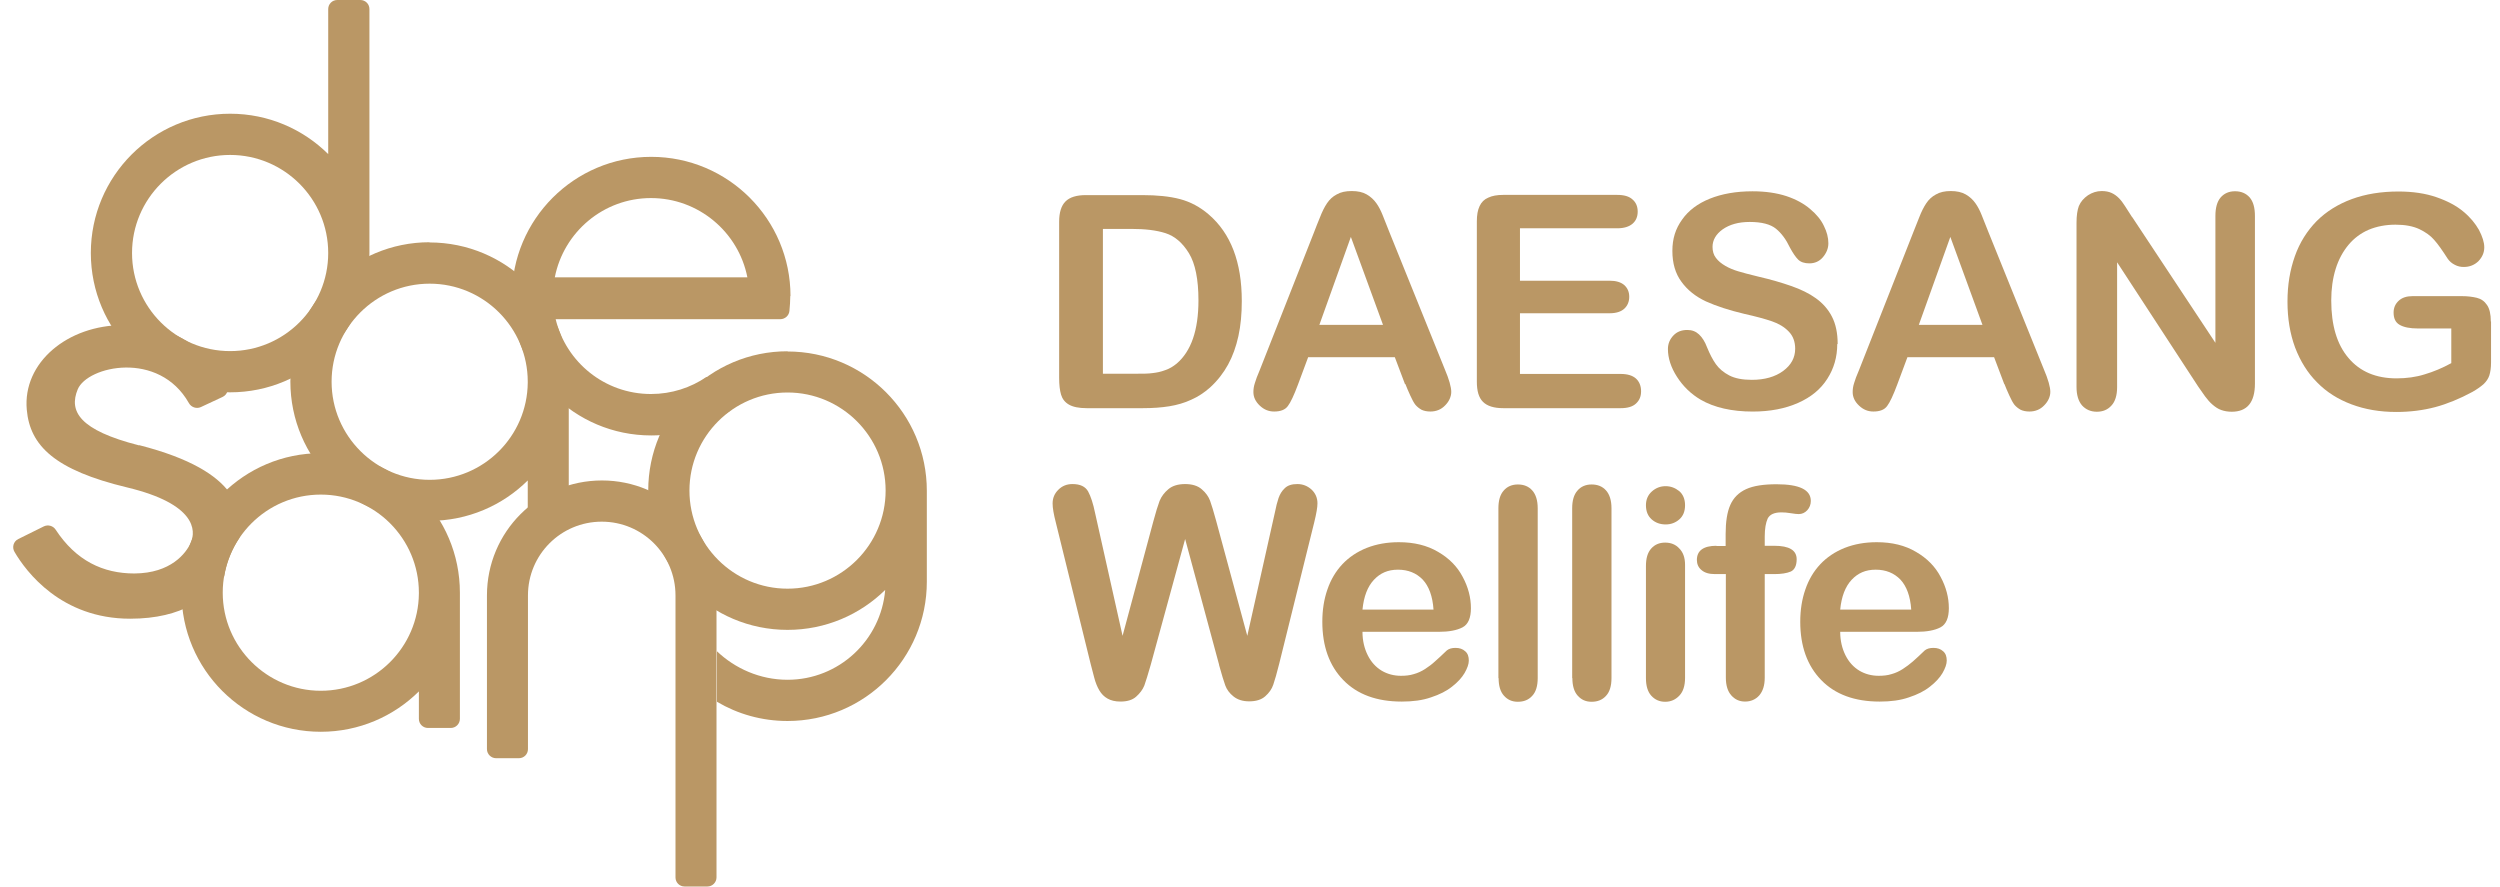 <svg width="141" height="50" viewBox="0 0 141 50" fill="none" xmlns="http://www.w3.org/2000/svg">
<g clip-path="url(#clip0_1027_1365)">
<path d="M44.584 16.702C44.584 12.363 41.067 8.846 36.727 8.846C32.388 8.846 28.871 12.375 28.871 16.702C28.871 21.03 32.388 24.559 36.727 24.559C38.384 24.559 39.922 24.046 41.186 23.164L39.851 21.256C38.957 21.864 37.884 22.222 36.715 22.222C34.105 22.222 31.923 20.422 31.339 18.002H44.011C44.274 18.002 44.5 17.799 44.524 17.537C44.548 17.262 44.572 16.976 44.572 16.69M31.291 15.641C31.792 13.09 34.033 11.171 36.715 11.171C39.398 11.171 41.651 13.09 42.152 15.641H31.291Z" fill="#BA9765"/>
<path d="M44.417 19.812C40.077 19.812 36.56 23.329 36.56 27.669C36.56 32.008 40.077 35.525 44.417 35.525C46.563 35.525 48.506 34.667 49.925 33.272C49.686 36.11 47.314 38.339 44.417 38.339C42.855 38.339 41.448 37.695 40.435 36.73V39.579C41.603 40.27 42.962 40.664 44.417 40.664C48.756 40.664 52.273 37.147 52.273 32.807V27.681C52.273 23.341 48.756 19.824 44.417 19.824M49.949 27.669C49.949 30.721 47.469 33.201 44.417 33.201C41.365 33.201 38.885 30.721 38.885 27.669C38.885 24.617 41.365 22.137 44.417 22.137C47.469 22.137 49.949 24.617 49.949 27.669Z" fill="#BA9765"/>
<path d="M20.311 0H19.023C18.737 0 18.511 0.227 18.511 0.513V8.691C17.092 7.284 15.137 6.414 12.979 6.414C8.64 6.414 5.123 9.931 5.123 14.27C5.123 18.61 8.64 22.127 12.979 22.127C17.319 22.127 20.836 18.61 20.836 14.27V0.513C20.836 0.227 20.609 0 20.323 0M12.979 19.802C9.927 19.802 7.447 17.322 7.447 14.27C7.447 11.218 9.927 8.739 12.979 8.739C16.031 8.739 18.511 11.218 18.511 14.27C18.511 17.322 16.031 19.802 12.979 19.802Z" fill="#BA9765"/>
<path d="M7.841 25.119C4.479 24.261 3.871 23.2 4.383 21.96C4.932 20.637 8.961 19.743 10.654 22.735C10.786 22.974 11.084 23.069 11.322 22.962L12.55 22.389C12.836 22.258 12.931 21.913 12.764 21.65C11.894 20.255 10.535 18.336 6.959 18.336C3.799 18.336 1.272 20.458 1.51 23.105C1.689 25.143 3.096 26.514 7.173 27.492C11.048 28.422 11.06 29.924 10.762 30.604C10.499 31.2 9.641 32.332 7.579 32.344C5.814 32.344 4.288 31.629 3.132 29.864C2.989 29.65 2.703 29.578 2.476 29.686L1.033 30.401C0.759 30.532 0.664 30.866 0.819 31.128C1.475 32.249 3.454 34.895 7.34 34.895C10.344 34.895 11.775 33.667 12.645 32.499C12.776 31.712 13.075 30.973 13.504 30.329C13.671 28.958 13.682 26.598 7.853 25.108" fill="#BA9765"/>
<path d="M24.233 13.662C19.894 13.662 16.377 17.179 16.377 21.519C16.377 25.858 19.894 29.375 24.233 29.375C26.391 29.375 28.346 28.505 29.765 27.098V28.648C29.765 28.934 29.991 29.16 30.278 29.16H31.565C31.851 29.16 32.078 28.922 32.078 28.648V21.53C32.078 17.191 28.561 13.674 24.221 13.674M29.765 21.519V21.578C29.741 24.606 27.273 27.062 24.233 27.062C21.193 27.062 18.702 24.582 18.702 21.53C18.702 18.479 21.181 15.999 24.233 15.999C27.285 15.999 29.765 18.479 29.765 21.53V21.519Z" fill="#BA9765"/>
<path d="M40.435 33.583C40.435 30.007 37.538 27.098 33.95 27.098C30.361 27.098 27.464 29.995 27.464 33.583V42.25C27.464 42.536 27.703 42.763 27.977 42.763H29.264C29.55 42.763 29.777 42.536 29.777 42.25V33.583C29.777 31.282 31.637 29.422 33.938 29.422C36.239 29.422 38.098 31.282 38.098 33.583V49.487C38.098 49.773 38.325 49.999 38.611 49.999H39.898C40.185 49.999 40.411 49.761 40.411 49.487V33.583H40.435Z" fill="#BA9765"/>
<path d="M18.093 25.559C13.754 25.559 10.237 29.076 10.237 33.415C10.237 37.755 13.754 41.272 18.093 41.272C20.251 41.272 22.206 40.401 23.625 38.995V40.544C23.625 40.83 23.852 41.057 24.138 41.057H25.425C25.712 41.057 25.938 40.819 25.938 40.544V33.427C25.938 29.087 22.421 25.57 18.082 25.57M23.625 33.415V33.475C23.601 36.503 21.134 38.959 18.093 38.959C15.053 38.959 12.562 36.479 12.562 33.427C12.562 30.375 15.041 27.895 18.093 27.895C21.145 27.895 23.625 30.375 23.625 33.427V33.415Z" fill="#BA9765"/>
<path d="M61.262 11.004H64.433C65.256 11.004 65.971 11.075 66.556 11.23C67.14 11.385 67.676 11.671 68.165 12.089C69.417 13.162 70.037 14.783 70.037 16.977C70.037 17.704 69.977 18.36 69.846 18.956C69.715 19.552 69.524 20.088 69.262 20.565C69 21.042 68.666 21.471 68.249 21.853C67.927 22.139 67.569 22.377 67.187 22.544C66.806 22.723 66.389 22.842 65.948 22.914C65.507 22.985 65.018 23.021 64.457 23.021H61.286C60.845 23.021 60.511 22.95 60.285 22.818C60.058 22.687 59.915 22.497 59.844 22.258C59.772 22.02 59.736 21.698 59.736 21.316V12.506C59.736 11.982 59.855 11.6 60.094 11.362C60.332 11.123 60.714 11.004 61.239 11.004M62.204 12.923V21.078H64.052C64.457 21.078 64.767 21.078 65.006 21.042C65.232 21.018 65.471 20.971 65.721 20.875C65.971 20.792 66.174 20.661 66.365 20.506C67.175 19.814 67.593 18.634 67.593 16.941C67.593 15.761 67.414 14.867 67.056 14.282C66.699 13.698 66.257 13.317 65.733 13.15C65.208 12.983 64.577 12.911 63.825 12.911H62.216L62.204 12.923Z" fill="#BA9765"/>
<path d="M79.24 21.66L78.668 20.146H73.78L73.208 21.684C72.981 22.292 72.791 22.697 72.636 22.9C72.481 23.114 72.219 23.21 71.861 23.21C71.551 23.21 71.289 23.102 71.05 22.876C70.812 22.649 70.692 22.399 70.692 22.113C70.692 21.946 70.716 21.779 70.776 21.6C70.824 21.422 70.919 21.183 71.05 20.873L74.126 13.064C74.209 12.838 74.317 12.576 74.448 12.254C74.567 11.944 74.698 11.681 74.841 11.467C74.984 11.252 75.163 11.085 75.39 10.966C75.616 10.835 75.89 10.775 76.236 10.775C76.582 10.775 76.856 10.835 77.083 10.966C77.309 11.097 77.488 11.264 77.631 11.467C77.774 11.669 77.881 11.884 77.977 12.123C78.072 12.361 78.191 12.671 78.346 13.053L81.482 20.814C81.732 21.398 81.851 21.839 81.851 22.101C81.851 22.363 81.732 22.638 81.506 22.864C81.279 23.102 80.993 23.21 80.671 23.21C80.48 23.21 80.313 23.174 80.182 23.114C80.051 23.043 79.932 22.948 79.837 22.84C79.741 22.721 79.646 22.542 79.538 22.304C79.431 22.065 79.336 21.851 79.264 21.66M74.412 18.322H78.001L76.189 13.362L74.412 18.322Z" fill="#BA9765"/>
<path d="M91.21 12.876H85.726V15.832H90.781C91.15 15.832 91.424 15.916 91.615 16.083C91.794 16.25 91.889 16.464 91.889 16.738C91.889 17.013 91.794 17.239 91.615 17.406C91.436 17.573 91.162 17.668 90.781 17.668H85.726V21.09H91.401C91.782 21.09 92.068 21.173 92.271 21.352C92.462 21.531 92.557 21.77 92.557 22.067C92.557 22.366 92.462 22.58 92.271 22.759C92.08 22.938 91.794 23.021 91.401 23.021H84.784C84.26 23.021 83.878 22.902 83.64 22.664C83.401 22.425 83.294 22.056 83.294 21.519V12.482C83.294 12.137 83.341 11.851 83.449 11.624C83.556 11.398 83.711 11.242 83.938 11.147C84.164 11.04 84.438 10.992 84.784 10.992H91.21C91.603 10.992 91.889 11.076 92.08 11.255C92.271 11.421 92.366 11.648 92.366 11.934C92.366 12.22 92.271 12.447 92.08 12.614C91.889 12.78 91.603 12.876 91.21 12.876Z" fill="#BA9765"/>
<path d="M103.621 19.409C103.621 20.136 103.43 20.791 103.06 21.364C102.691 21.948 102.142 22.401 101.415 22.723C100.688 23.045 99.841 23.212 98.852 23.212C97.672 23.212 96.682 22.985 95.919 22.544C95.371 22.222 94.93 21.793 94.584 21.256C94.238 20.72 94.071 20.195 94.071 19.683C94.071 19.385 94.178 19.134 94.381 18.92C94.584 18.705 94.846 18.61 95.168 18.61C95.43 18.61 95.645 18.693 95.824 18.86C96.002 19.027 96.157 19.265 96.277 19.587C96.432 19.969 96.599 20.291 96.777 20.541C96.956 20.791 97.207 21.006 97.528 21.173C97.85 21.34 98.268 21.423 98.804 21.423C99.519 21.423 100.116 21.256 100.569 20.923C101.022 20.589 101.248 20.172 101.248 19.671C101.248 19.277 101.129 18.944 100.879 18.693C100.64 18.443 100.318 18.252 99.937 18.121C99.555 17.99 99.031 17.847 98.387 17.704C97.528 17.501 96.801 17.263 96.217 17C95.633 16.726 95.168 16.357 94.834 15.892C94.488 15.427 94.322 14.842 94.322 14.151C94.322 13.46 94.5 12.899 94.87 12.387C95.228 11.874 95.752 11.48 96.432 11.206C97.111 10.932 97.922 10.789 98.84 10.789C99.579 10.789 100.211 10.884 100.759 11.063C101.296 11.242 101.749 11.492 102.095 11.79C102.452 12.088 102.714 12.41 102.869 12.744C103.036 13.078 103.12 13.4 103.12 13.722C103.12 14.008 103.013 14.27 102.81 14.509C102.607 14.747 102.345 14.854 102.047 14.854C101.773 14.854 101.558 14.783 101.415 14.64C101.272 14.497 101.117 14.27 100.95 13.96C100.735 13.507 100.473 13.15 100.163 12.899C99.853 12.649 99.364 12.518 98.685 12.518C98.053 12.518 97.552 12.661 97.159 12.935C96.777 13.209 96.587 13.543 96.587 13.925C96.587 14.163 96.646 14.377 96.777 14.544C96.909 14.723 97.087 14.866 97.314 14.998C97.54 15.129 97.779 15.224 98.017 15.296C98.256 15.367 98.637 15.474 99.186 15.605C99.865 15.761 100.473 15.939 101.022 16.13C101.57 16.321 102.035 16.547 102.416 16.822C102.798 17.096 103.108 17.441 103.322 17.859C103.537 18.276 103.644 18.789 103.644 19.397" fill="#BA9765"/>
<path d="M113.039 21.66L112.467 20.146H107.579L107.006 21.684C106.78 22.292 106.589 22.697 106.434 22.9C106.279 23.114 106.017 23.21 105.659 23.21C105.349 23.21 105.087 23.102 104.849 22.876C104.61 22.649 104.491 22.399 104.491 22.113C104.491 21.946 104.515 21.779 104.574 21.6C104.622 21.422 104.717 21.183 104.849 20.873L107.924 13.064C108.008 12.838 108.115 12.576 108.246 12.254C108.365 11.944 108.497 11.681 108.64 11.467C108.783 11.252 108.962 11.085 109.188 10.966C109.415 10.835 109.689 10.775 110.023 10.775C110.356 10.775 110.642 10.835 110.869 10.966C111.096 11.097 111.274 11.264 111.417 11.467C111.56 11.669 111.668 11.884 111.763 12.123C111.859 12.361 111.978 12.671 112.133 13.053L115.268 20.814C115.519 21.398 115.638 21.839 115.638 22.101C115.638 22.363 115.519 22.638 115.292 22.864C115.065 23.102 114.779 23.21 114.457 23.21C114.267 23.21 114.1 23.174 113.969 23.114C113.838 23.043 113.718 22.948 113.623 22.84C113.528 22.721 113.432 22.542 113.325 22.304C113.218 22.065 113.122 21.851 113.051 21.66M108.222 18.322H111.811L109.999 13.362L108.222 18.322Z" fill="#BA9765"/>
<path d="M120.263 12.254L124.949 19.335V12.182C124.949 11.717 125.044 11.371 125.247 11.133C125.449 10.906 125.712 10.787 126.057 10.787C126.403 10.787 126.677 10.906 126.88 11.133C127.083 11.371 127.178 11.717 127.178 12.182V21.636C127.178 22.697 126.737 23.222 125.867 23.222C125.652 23.222 125.449 23.186 125.282 23.126C125.104 23.067 124.949 22.959 124.794 22.828C124.639 22.697 124.496 22.53 124.364 22.352C124.233 22.173 124.102 21.982 123.971 21.791L119.405 14.793V21.839C119.405 22.292 119.298 22.649 119.083 22.876C118.868 23.114 118.594 23.222 118.26 23.222C117.927 23.222 117.641 23.102 117.426 22.864C117.223 22.626 117.116 22.28 117.116 21.827V12.552C117.116 12.158 117.164 11.848 117.247 11.622C117.354 11.371 117.521 11.181 117.76 11.014C117.998 10.859 118.26 10.775 118.535 10.775C118.749 10.775 118.94 10.811 119.095 10.883C119.25 10.954 119.381 11.05 119.5 11.169C119.62 11.288 119.739 11.443 119.858 11.634C119.977 11.825 120.108 12.027 120.239 12.23" fill="#BA9765"/>
<path d="M140.495 18.133V20.434C140.495 20.744 140.459 20.982 140.399 21.173C140.34 21.352 140.232 21.518 140.065 21.674C139.899 21.817 139.696 21.96 139.445 22.103C138.718 22.496 138.015 22.782 137.347 22.961C136.668 23.14 135.94 23.235 135.154 23.235C134.224 23.235 133.389 23.092 132.626 22.806C131.863 22.52 131.219 22.115 130.683 21.566C130.146 21.03 129.741 20.374 129.443 19.599C129.157 18.824 129.014 17.966 129.014 17.012C129.014 16.058 129.157 15.224 129.431 14.449C129.705 13.674 130.123 13.018 130.659 12.47C131.196 11.933 131.863 11.516 132.638 11.23C133.413 10.944 134.295 10.801 135.273 10.801C136.084 10.801 136.799 10.908 137.419 11.123C138.039 11.337 138.551 11.611 138.933 11.933C139.326 12.255 139.612 12.613 139.815 12.97C140.006 13.34 140.113 13.662 140.113 13.948C140.113 14.258 139.994 14.508 139.779 14.735C139.553 14.95 139.279 15.057 138.957 15.057C138.778 15.057 138.611 15.021 138.456 14.938C138.289 14.854 138.158 14.747 138.051 14.592C137.753 14.127 137.502 13.769 137.288 13.531C137.085 13.292 136.799 13.09 136.453 12.923C136.095 12.756 135.654 12.672 135.106 12.672C134.558 12.672 134.045 12.768 133.592 12.959C133.151 13.149 132.769 13.435 132.459 13.805C132.149 14.175 131.899 14.628 131.732 15.164C131.565 15.701 131.482 16.297 131.482 16.941C131.482 18.347 131.804 19.432 132.459 20.195C133.103 20.958 134.009 21.34 135.166 21.34C135.726 21.34 136.262 21.268 136.751 21.113C137.24 20.97 137.753 20.756 138.253 20.481V18.526H136.37C135.917 18.526 135.571 18.455 135.344 18.323C135.106 18.192 134.999 17.954 134.999 17.632C134.999 17.358 135.094 17.143 135.285 16.964C135.476 16.785 135.738 16.702 136.072 16.702H138.837C139.171 16.702 139.457 16.738 139.696 16.797C139.934 16.857 140.125 16.988 140.268 17.203C140.411 17.405 140.483 17.727 140.483 18.133" fill="#BA9765"/>
<path d="M68.761 37.506L66.842 30.4L64.898 37.506C64.743 38.042 64.624 38.436 64.541 38.662C64.445 38.901 64.29 39.103 64.076 39.294C63.861 39.485 63.563 39.568 63.194 39.568C62.896 39.568 62.657 39.509 62.467 39.401C62.276 39.294 62.121 39.139 62.002 38.937C61.882 38.734 61.787 38.495 61.715 38.221C61.644 37.947 61.572 37.685 61.513 37.446L59.546 29.459C59.426 28.994 59.367 28.648 59.367 28.398C59.367 28.088 59.474 27.837 59.689 27.623C59.903 27.408 60.166 27.301 60.487 27.301C60.929 27.301 61.215 27.444 61.37 27.718C61.525 28.004 61.656 28.41 61.763 28.934L63.313 35.861L65.053 29.387C65.185 28.886 65.304 28.517 65.399 28.255C65.507 27.992 65.673 27.778 65.9 27.587C66.126 27.396 66.448 27.301 66.842 27.301C67.235 27.301 67.557 27.396 67.784 27.599C68.01 27.79 68.165 28.016 68.249 28.243C68.332 28.469 68.451 28.863 68.594 29.387L70.347 35.861L71.897 28.934C71.968 28.576 72.04 28.29 72.111 28.088C72.183 27.885 72.29 27.694 72.457 27.539C72.624 27.372 72.862 27.301 73.172 27.301C73.482 27.301 73.745 27.408 73.971 27.611C74.186 27.813 74.305 28.076 74.305 28.386C74.305 28.612 74.245 28.958 74.126 29.447L72.147 37.434C72.016 37.971 71.897 38.364 71.813 38.615C71.73 38.865 71.575 39.08 71.36 39.27C71.146 39.461 70.847 39.556 70.454 39.556C70.085 39.556 69.798 39.461 69.572 39.282C69.345 39.103 69.19 38.889 69.107 38.662C69.023 38.436 68.904 38.042 68.749 37.482" fill="#BA9765"/>
<path d="M81.16 35.635H76.844C76.844 36.136 76.951 36.577 77.142 36.958C77.333 37.34 77.595 37.626 77.929 37.828C78.251 38.019 78.621 38.115 79.014 38.115C79.276 38.115 79.515 38.091 79.741 38.019C79.956 37.96 80.17 37.864 80.373 37.733C80.576 37.602 80.766 37.459 80.933 37.304C81.112 37.149 81.327 36.946 81.601 36.684C81.72 36.589 81.875 36.541 82.09 36.541C82.316 36.541 82.495 36.601 82.638 36.732C82.781 36.851 82.841 37.03 82.841 37.256C82.841 37.459 82.757 37.685 82.602 37.96C82.447 38.222 82.209 38.484 81.899 38.723C81.589 38.973 81.184 39.176 80.707 39.331C80.23 39.498 79.681 39.569 79.062 39.569C77.643 39.569 76.546 39.164 75.759 38.353C74.972 37.542 74.579 36.446 74.579 35.063C74.579 34.407 74.674 33.799 74.865 33.251C75.056 32.69 75.342 32.213 75.712 31.82C76.081 31.427 76.546 31.117 77.083 30.902C77.631 30.687 78.227 30.58 78.895 30.58C79.753 30.58 80.492 30.759 81.112 31.128C81.732 31.486 82.197 31.963 82.495 32.535C82.805 33.108 82.96 33.704 82.96 34.3C82.96 34.848 82.805 35.218 82.483 35.385C82.161 35.551 81.72 35.635 81.136 35.635M76.844 34.383H80.85C80.802 33.632 80.588 33.06 80.242 32.69C79.884 32.321 79.419 32.13 78.847 32.13C78.275 32.13 77.846 32.321 77.488 32.702C77.13 33.084 76.916 33.644 76.844 34.383Z" fill="#BA9765"/>
<path d="M84.51 38.245V28.671C84.51 28.23 84.605 27.896 84.808 27.67C84.999 27.443 85.273 27.324 85.607 27.324C85.941 27.324 86.215 27.431 86.417 27.658C86.62 27.884 86.727 28.218 86.727 28.671V38.245C86.727 38.698 86.62 39.031 86.417 39.246C86.215 39.472 85.941 39.58 85.607 39.58C85.273 39.58 85.022 39.461 84.82 39.234C84.617 39.008 84.522 38.674 84.522 38.245" fill="#BA9765"/>
<path d="M88.671 38.245V28.671C88.671 28.23 88.766 27.896 88.969 27.67C89.159 27.443 89.433 27.324 89.767 27.324C90.101 27.324 90.375 27.431 90.578 27.658C90.781 27.884 90.888 28.218 90.888 28.671V38.245C90.888 38.698 90.781 39.031 90.578 39.246C90.375 39.472 90.101 39.58 89.767 39.58C89.433 39.58 89.183 39.461 88.981 39.234C88.778 39.008 88.682 38.674 88.682 38.245" fill="#BA9765"/>
<path d="M93.94 29.578C93.63 29.578 93.368 29.482 93.153 29.292C92.939 29.101 92.831 28.839 92.831 28.493C92.831 28.183 92.939 27.921 93.165 27.718C93.392 27.515 93.654 27.42 93.94 27.42C94.226 27.42 94.477 27.515 94.703 27.694C94.918 27.873 95.037 28.147 95.037 28.493C95.037 28.839 94.93 29.101 94.715 29.292C94.5 29.482 94.238 29.578 93.952 29.578M95.037 31.855V38.233C95.037 38.674 94.93 39.008 94.715 39.234C94.5 39.461 94.238 39.58 93.916 39.58C93.594 39.58 93.332 39.461 93.129 39.234C92.927 39.008 92.831 38.674 92.831 38.245V31.926C92.831 31.485 92.927 31.163 93.129 30.937C93.332 30.71 93.594 30.603 93.916 30.603C94.238 30.603 94.512 30.71 94.715 30.937C94.93 31.151 95.037 31.461 95.037 31.855Z" fill="#BA9765"/>
<path d="M96.801 30.794H97.326V30.126C97.326 29.435 97.409 28.886 97.588 28.481C97.767 28.076 98.065 27.777 98.482 27.587C98.9 27.396 99.472 27.312 100.199 27.312C101.487 27.312 102.13 27.622 102.13 28.254C102.13 28.457 102.059 28.636 101.928 28.779C101.796 28.922 101.63 28.994 101.451 28.994C101.367 28.994 101.212 28.982 101.01 28.946C100.795 28.91 100.628 28.898 100.473 28.898C100.068 28.898 99.817 29.017 99.698 29.244C99.591 29.482 99.531 29.816 99.531 30.257V30.782H100.068C100.914 30.782 101.332 31.032 101.332 31.545C101.332 31.902 101.212 32.141 100.998 32.236C100.771 32.332 100.461 32.379 100.068 32.379H99.531V38.221C99.531 38.662 99.424 38.984 99.221 39.222C99.019 39.449 98.745 39.568 98.423 39.568C98.101 39.568 97.85 39.449 97.648 39.222C97.445 38.996 97.338 38.662 97.338 38.221V32.379H96.73C96.396 32.379 96.146 32.308 95.967 32.153C95.788 32.01 95.704 31.807 95.704 31.581C95.704 31.056 96.074 30.782 96.813 30.782" fill="#BA9765"/>
<path d="M108.103 35.635H103.787C103.787 36.136 103.895 36.577 104.085 36.958C104.276 37.34 104.538 37.626 104.872 37.828C105.194 38.019 105.564 38.115 105.957 38.115C106.219 38.115 106.458 38.091 106.684 38.019C106.899 37.96 107.114 37.864 107.316 37.733C107.519 37.602 107.71 37.459 107.888 37.304C108.067 37.149 108.282 36.946 108.556 36.684C108.675 36.589 108.83 36.541 109.045 36.541C109.271 36.541 109.45 36.601 109.593 36.732C109.736 36.851 109.796 37.03 109.796 37.256C109.796 37.459 109.713 37.685 109.558 37.96C109.403 38.222 109.164 38.484 108.854 38.723C108.544 38.973 108.139 39.176 107.662 39.331C107.185 39.498 106.637 39.569 106.017 39.569C104.598 39.569 103.501 39.164 102.714 38.353C101.928 37.542 101.534 36.446 101.534 35.063C101.534 34.407 101.63 33.799 101.82 33.251C102.011 32.69 102.297 32.213 102.667 31.82C103.036 31.427 103.501 31.117 104.038 30.902C104.586 30.687 105.182 30.58 105.85 30.58C106.708 30.58 107.447 30.759 108.067 31.128C108.687 31.486 109.152 31.963 109.45 32.535C109.76 33.108 109.915 33.704 109.915 34.3C109.915 34.848 109.76 35.218 109.438 35.385C109.116 35.551 108.675 35.635 108.091 35.635M103.787 34.383H107.793C107.745 33.632 107.531 33.06 107.185 32.69C106.827 32.321 106.363 32.13 105.79 32.13C105.218 32.13 104.789 32.321 104.431 32.702C104.074 33.084 103.859 33.644 103.787 34.383Z" fill="#BA9765"/>
</g>
<defs>
<clipPath id="clip0_1027_1365">
<rect width="139.759" height="50" fill="white" transform="translate(0.735)"/>
</clipPath>
</defs>
</svg>

